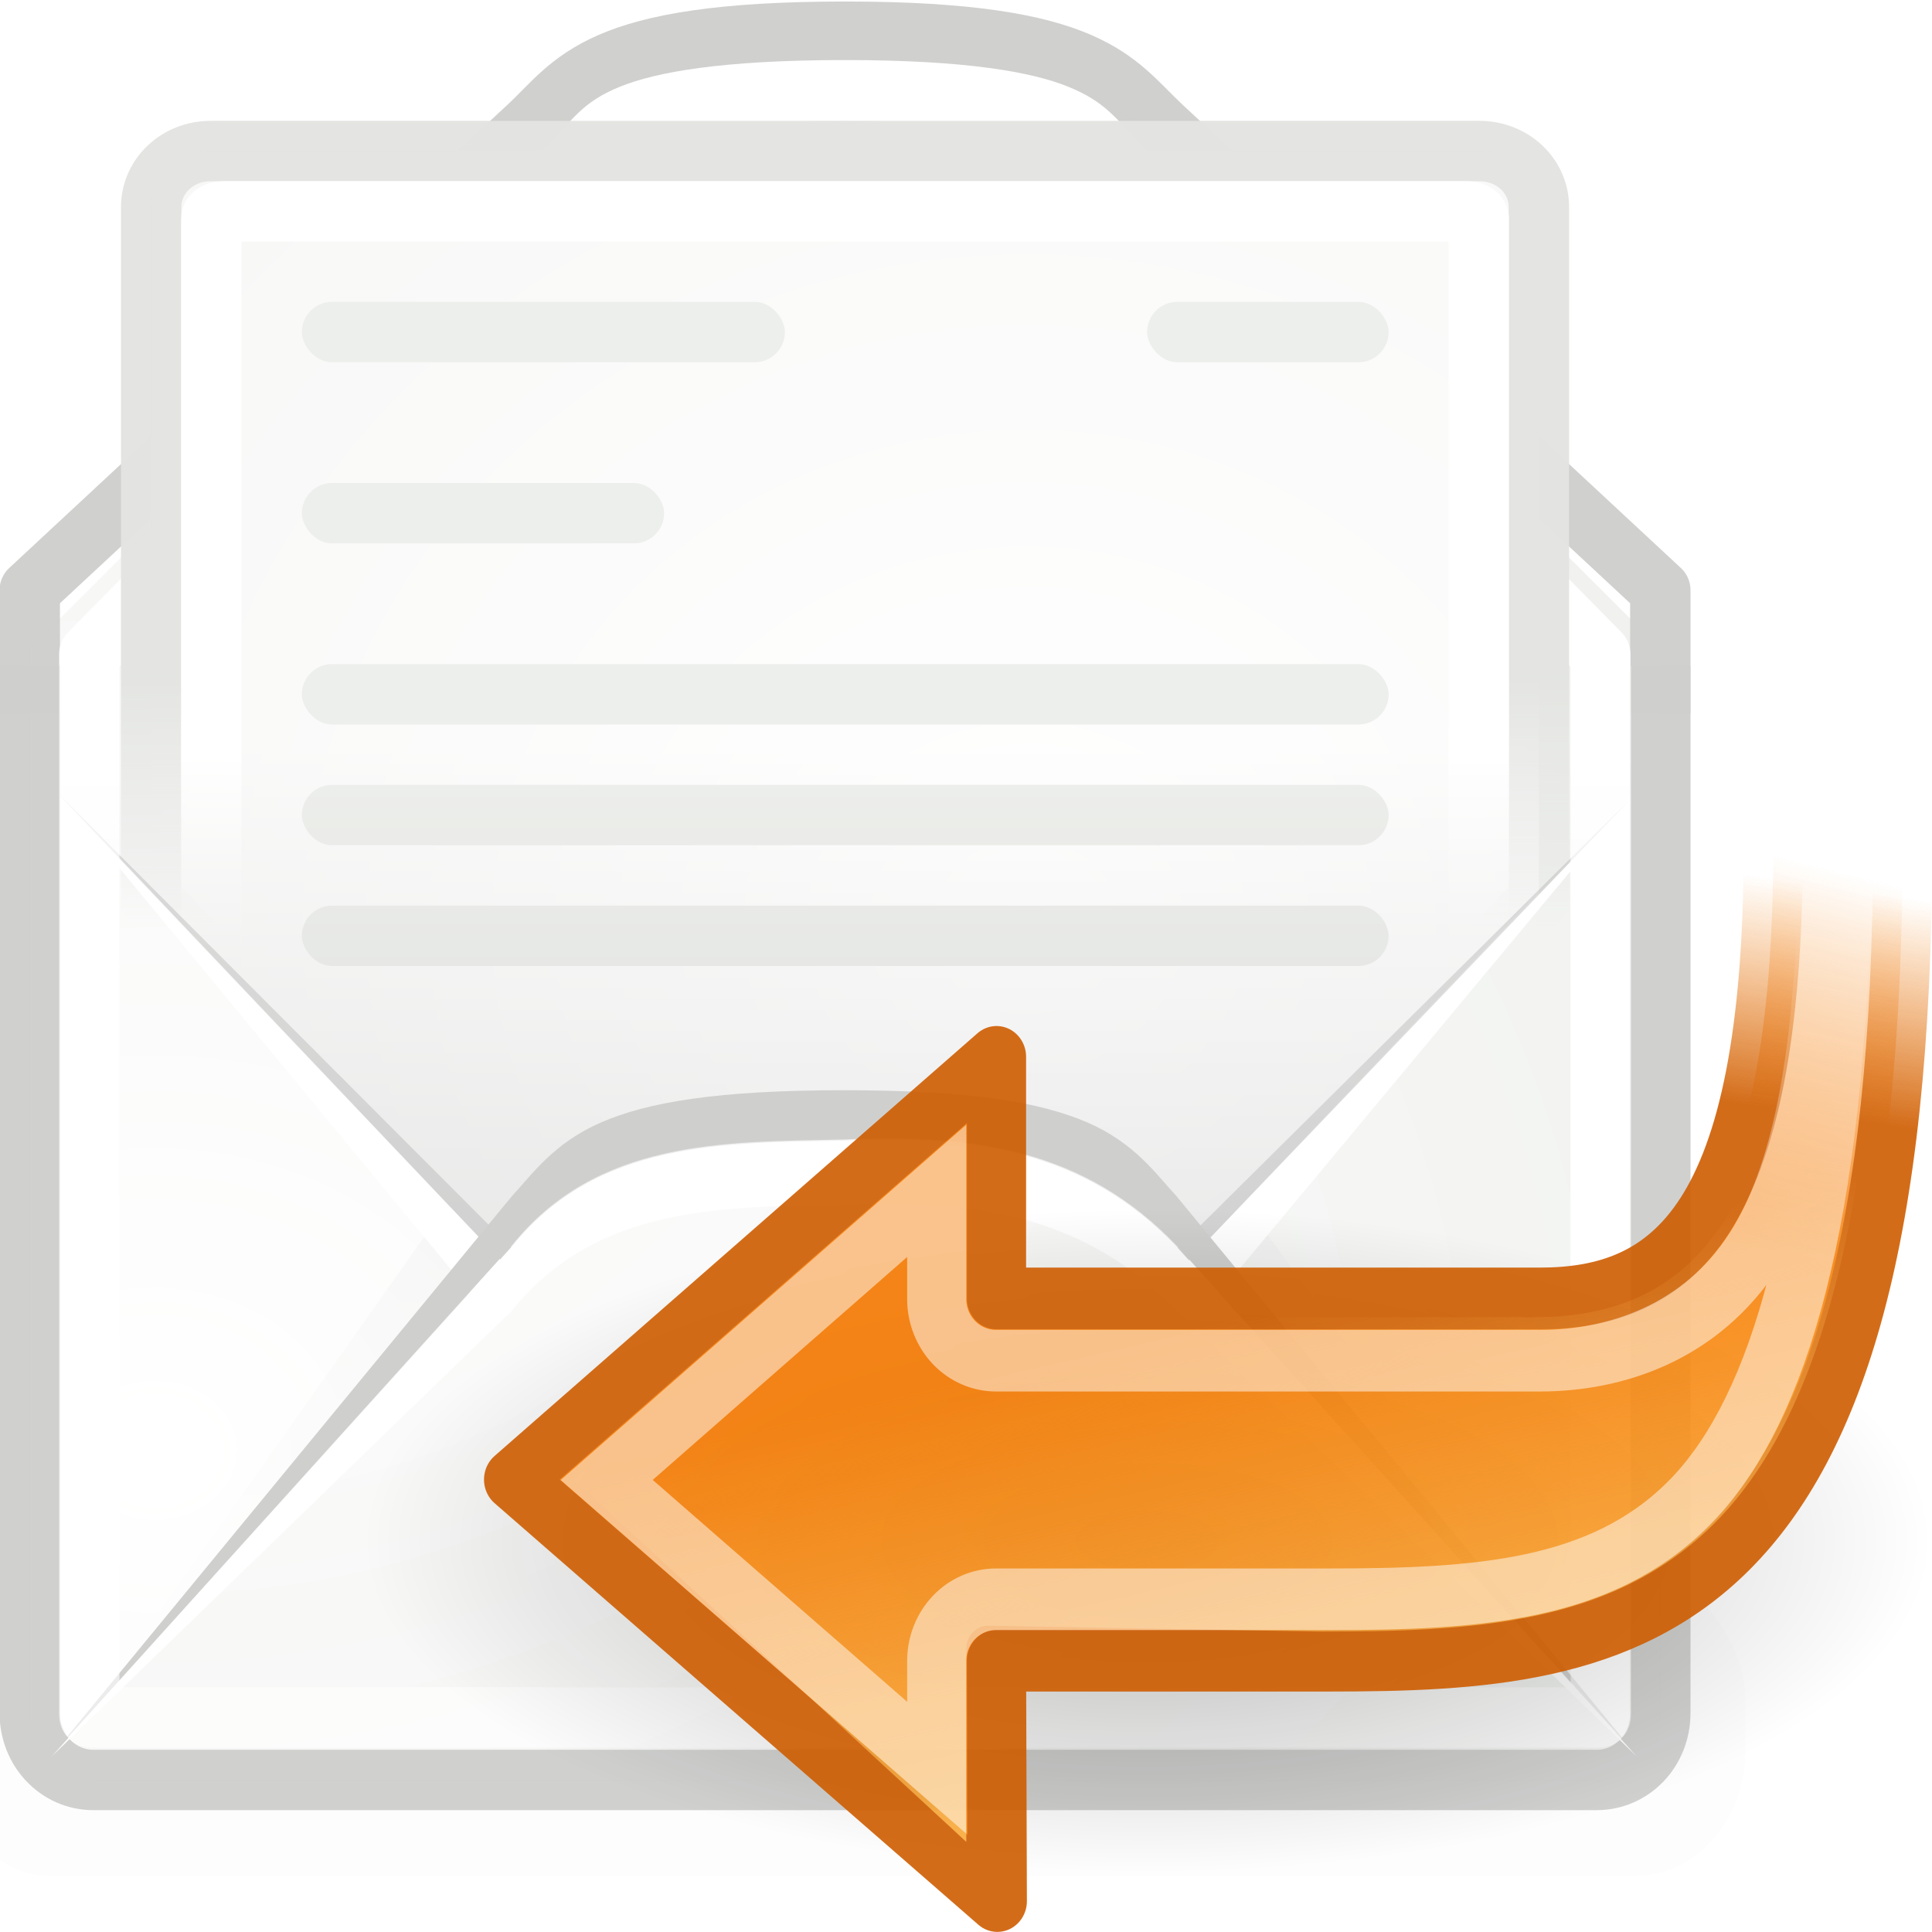 <?xml version="1.0" encoding="UTF-8" standalone="no"?>
<!-- Created with Inkscape (http://www.inkscape.org/) -->
<svg
   xmlns:dc="http://purl.org/dc/elements/1.1/"
   xmlns:cc="http://web.resource.org/cc/"
   xmlns:rdf="http://www.w3.org/1999/02/22-rdf-syntax-ns#"
   xmlns:svg="http://www.w3.org/2000/svg"
   xmlns="http://www.w3.org/2000/svg"
   xmlns:xlink="http://www.w3.org/1999/xlink"
   xmlns:sodipodi="http://sodipodi.sourceforge.net/DTD/sodipodi-0.dtd"
   xmlns:inkscape="http://www.inkscape.org/namespaces/inkscape"
   width="32"
   height="32"
   id="svg2"
   sodipodi:version="0.32"
   inkscape:version="0.45"
   version="1.0"
   sodipodi:docname="mail-replied.svg"
   sodipodi:docbase="/home/dobey/Projects/gnome-icon-theme/32x32/status"
   inkscape:output_extension="org.inkscape.output.svg.inkscape">
  <defs
     id="defs4">
    <linearGradient
       inkscape:collect="always"
       id="linearGradient12189">
      <stop
         style="stop-color:#ffffff;stop-opacity:1;"
         offset="0"
         id="stop12191" />
      <stop
         style="stop-color:#ffffff;stop-opacity:0;"
         offset="1"
         id="stop12193" />
    </linearGradient>
    <filter
       inkscape:collect="always"
       x="-0.1"
       width="1.201"
       y="-0.387"
       height="1.775"
       id="filter5672">
      <feGaussianBlur
         inkscape:collect="always"
         stdDeviation="77.343"
         id="feGaussianBlur5674" />
    </filter>
    <linearGradient
       inkscape:collect="always"
       id="linearGradient8404">
      <stop
         style="stop-color:#fcaf3e;stop-opacity:1;"
         offset="0"
         id="stop8406" />
      <stop
         style="stop-color:#fcaf3e;stop-opacity:0;"
         offset="1"
         id="stop8408" />
    </linearGradient>
    <linearGradient
       id="linearGradient8381"
       inkscape:collect="always">
      <stop
         id="stop8383"
         offset="0"
         style="stop-color:#f57900;stop-opacity:1" />
      <stop
         id="stop8385"
         offset="1"
         style="stop-color:#f57900;stop-opacity:0" />
    </linearGradient>
    <linearGradient
       inkscape:collect="always"
       id="linearGradient8291">
      <stop
         style="stop-color:#000000;stop-opacity:1;"
         offset="0"
         id="stop8293" />
      <stop
         style="stop-color:#000000;stop-opacity:0;"
         offset="1"
         id="stop8295" />
    </linearGradient>
    <linearGradient
       id="linearGradient7416"
       inkscape:collect="always">
      <stop
         id="stop7418"
         offset="0"
         style="stop-color:#ce5c00;stop-opacity:1" />
      <stop
         id="stop7420"
         offset="1"
         style="stop-color:#f57900;stop-opacity:0" />
    </linearGradient>
    <linearGradient
       id="linearGradient6945"
       inkscape:collect="always">
      <stop
         id="stop6947"
         offset="0"
         style="stop-color:#ffffff;stop-opacity:1" />
      <stop
         id="stop6949"
         offset="1"
         style="stop-color:#d3d7cf;stop-opacity:1" />
    </linearGradient>
    <linearGradient
       id="linearGradient6932"
       inkscape:collect="always">
      <stop
         id="stop6934"
         offset="0"
         style="stop-color:#000000;stop-opacity:1;" />
      <stop
         id="stop9565"
         offset="1"
         style="stop-color:#000000;stop-opacity:0;" />
    </linearGradient>
    <linearGradient
       id="linearGradient7002"
       inkscape:collect="always">
      <stop
         id="stop7004"
         offset="0"
         style="stop-color:#000000;stop-opacity:1;" />
      <stop
         id="stop7006"
         offset="1"
         style="stop-color:#000000;stop-opacity:0;" />
    </linearGradient>
    <linearGradient
       id="linearGradient7059"
       inkscape:collect="always">
      <stop
         id="stop7061"
         offset="0"
         style="stop-color:#babdb6;stop-opacity:1" />
      <stop
         id="stop7063"
         offset="1"
         style="stop-color:#babdb6;stop-opacity:0" />
    </linearGradient>
    <linearGradient
       id="linearGradient7067"
       inkscape:collect="always">
      <stop
         id="stop7069"
         offset="0"
         style="stop-color:#ffffff;stop-opacity:1" />
      <stop
         id="stop7071"
         offset="1"
         style="stop-color:#eeeeec;stop-opacity:1" />
    </linearGradient>
    <linearGradient
       id="linearGradient7088"
       inkscape:collect="always">
      <stop
         id="stop7090"
         offset="0"
         style="stop-color:#ffffff;stop-opacity:1;" />
      <stop
         id="stop7092"
         offset="1"
         style="stop-color:#ffffff;stop-opacity:0;" />
    </linearGradient>
    <radialGradient
       inkscape:collect="always"
       xlink:href="#linearGradient8291"
       id="radialGradient17758"
       gradientUnits="userSpaceOnUse"
       gradientTransform="matrix(1,0,0,0.246,0,31.065)"
       cx="22.738"
       cy="41.194"
       fx="22.738"
       fy="41.194"
       r="14.738" />
    <linearGradient
       inkscape:collect="always"
       xlink:href="#linearGradient8381"
       id="linearGradient17760"
       gradientUnits="userSpaceOnUse"
       gradientTransform="translate(-60,0)"
       x1="35.267"
       y1="32.444"
       x2="37.3"
       y2="24.135" />
    <linearGradient
       inkscape:collect="always"
       xlink:href="#linearGradient7416"
       id="linearGradient17762"
       gradientUnits="userSpaceOnUse"
       gradientTransform="translate(-60,0)"
       x1="34.825"
       y1="29.262"
       x2="35.532"
       y2="24.224" />
    <linearGradient
       inkscape:collect="always"
       xlink:href="#linearGradient8404"
       id="linearGradient17764"
       gradientUnits="userSpaceOnUse"
       x1="17.604"
       y1="45.975"
       x2="15.337"
       y2="35.729" />
    <linearGradient
       inkscape:collect="always"
       xlink:href="#linearGradient12189"
       id="linearGradient17766"
       gradientUnits="userSpaceOnUse"
       x1="-24.113"
       y1="32.548"
       x2="-23.246"
       y2="25.24" />
    <radialGradient
       inkscape:collect="always"
       xlink:href="#linearGradient6945"
       id="radialGradient17841"
       gradientUnits="userSpaceOnUse"
       gradientTransform="matrix(1.957,0,0,-1.663,-21.093,126.257)"
       cx="13.107"
       cy="61.48"
       fx="13.107"
       fy="61.48"
       r="18.5" />
    <linearGradient
       inkscape:collect="always"
       xlink:href="#linearGradient7002"
       id="linearGradient17843"
       gradientUnits="userSpaceOnUse"
       gradientTransform="matrix(0.75,0,0,0.901,-2.383,-5.148)"
       x1="15.75"
       y1="24.562"
       x2="15.75"
       y2="35.853" />
    <radialGradient
       inkscape:collect="always"
       xlink:href="#linearGradient7067"
       id="radialGradient17845"
       gradientUnits="userSpaceOnUse"
       gradientTransform="matrix(1.143,0,0,1.062,-11.585,-11.575)"
       cx="26.763"
       cy="25.35"
       fx="26.763"
       fy="25.35"
       r="15.5" />
    <linearGradient
       inkscape:collect="always"
       xlink:href="#linearGradient7059"
       id="linearGradient17847"
       gradientUnits="userSpaceOnUse"
       gradientTransform="matrix(0.766,0,0,0.802,-2.775,-4.514)"
       x1="9.011"
       y1="19.584"
       x2="9.011"
       y2="24.78" />
    <linearGradient
       inkscape:collect="always"
       xlink:href="#linearGradient7088"
       id="linearGradient17849"
       gradientUnits="userSpaceOnUse"
       gradientTransform="matrix(0.75,0,0,0.787,-2.373,-4.192)"
       x1="9.997"
       y1="21.247"
       x2="9.997"
       y2="25.372" />
    <linearGradient
       inkscape:collect="always"
       xlink:href="#linearGradient6932"
       id="linearGradient17851"
       gradientUnits="userSpaceOnUse"
       x1="32.625"
       y1="68.438"
       x2="32.625"
       y2="58.838" />
    <radialGradient
       inkscape:collect="always"
       xlink:href="#linearGradient6945"
       id="radialGradient17853"
       gradientUnits="userSpaceOnUse"
       gradientTransform="matrix(1.957,0,0,1.749,-21.093,-93.589)"
       cx="13.107"
       cy="61.48"
       fx="13.107"
       fy="61.48"
       r="18.5" />
  </defs>
  <sodipodi:namedview
     id="base"
     pagecolor="#ffffff"
     bordercolor="#666666"
     borderopacity="0.376"
     inkscape:pageopacity="0"
     inkscape:pageshadow="2"
     inkscape:zoom="4"
     inkscape:cx="37.618813"
     inkscape:cy="13.102429"
     inkscape:document-units="px"
     inkscape:current-layer="layer1"
     width="32px"
     height="32px"
     inkscape:showpageshadow="false"
     gridempspacing="2"
     gridspacingx="0.5px"
     gridspacingy="0.5px"
     inkscape:window-width="872"
     inkscape:window-height="848"
     inkscape:window-x="209"
     inkscape:window-y="67"
     borderlayer="true"
     showgrid="false"
     inkscape:grid-points="true"
     showborder="true"
     showguides="true"
     inkscape:guide-bbox="false"
     inkscape:object-paths="false"
     inkscape:grid-bbox="true" />
  <g
     inkscape:label="Livello 1"
     inkscape:groupmode="layer"
     id="layer1">
    <g
       id="g11441"
       style="opacity:0.4"
       transform="translate(-2,0)">
      <g
         transform="matrix(1.702322e-2,0,0,1.0454988e-2,31.071,28.119)"
         id="g11437"
         style="opacity:0.7;display:inline">
        <rect
           transform="matrix(0.95,0,0,1,-43.333,0)"
           ry="198.344"
           rx="113.127"
           y="-197.044"
           x="-1814.411"
           height="479.33"
           width="1849.951"
           id="rect11439"
           style="opacity:0.179;fill:#000000;fill-opacity:1;stroke:none;stroke-width:2;stroke-linecap:butt;stroke-linejoin:miter;stroke-miterlimit:4;stroke-dasharray:none;stroke-dashoffset:0;stroke-opacity:1;filter:url(#filter5672)" />
      </g>
      <g
         id="g11336">
        <path
           style="fill:url(#radialGradient17841);fill-opacity:1;fill-rule:evenodd;stroke:none;stroke-width:1;stroke-linecap:butt;stroke-linejoin:round;stroke-miterlimit:4;stroke-dashoffset:0.7;stroke-opacity:0.992"
           d="M 15.997,1 C 11.854,1 11.496,1.75 10.745,2.499 L 2.493,10.744 L 2.493,11.798 L 2.493,11.938 L 2.493,28.427 C 2.493,29.015 2.961,29.482 3.548,29.482 L 28.445,29.482 C 29.033,29.482 29.5,29.015 29.5,28.427 L 29.5,11.938 L 29.5,11.798 L 29.5,10.744 L 21.248,2.499 C 20.498,1.75 20.123,1 15.997,1 z "
           id="path11116" />
        <path
           style="fill:none;fill-opacity:1;fill-rule:evenodd;stroke:#888a85;stroke-width:1;stroke-linecap:butt;stroke-linejoin:round;stroke-miterlimit:4;stroke-dashoffset:0.7;stroke-opacity:0.992"
           d="M 29.5,11.818 L 29.5,9.774 L 21.248,2.102 C 20.453,1.363 20.123,0.525 15.997,0.525 C 11.854,0.525 11.541,1.363 10.745,2.102 L 2.493,9.774 L 2.493,11.818"
           id="path11118"
           sodipodi:nodetypes="ccscscc" />
        <path
           style="opacity:0.075;fill:url(#linearGradient17843);fill-opacity:1;fill-rule:evenodd;stroke:none;stroke-width:1px;stroke-linecap:butt;stroke-linejoin:round;stroke-opacity:1"
           d="M 15.997,16.474 C 14.096,16.474 12.92,16.699 12.105,17.065 C 11.29,17.432 10.863,17.966 10.488,18.417 L 3.15,28.806 C 3.412,29.121 3.158,29.087 3.548,29.087 L 28.445,29.087 C 28.836,29.087 28.628,28.839 28.89,28.524 L 21.506,18.417 C 21.131,17.966 20.703,17.432 19.888,17.065 C 19.073,16.699 17.897,16.474 15.997,16.474 z "
           id="path11122"
           sodipodi:nodetypes="csccccccsc" />
        <path
           sodipodi:type="inkscape:offset"
           inkscape:radius="-1.3056328"
           inkscape:original="M 24.5 4.5 C 18.977297 4.5 18.5 5.499998 17.5 6.5 L 6.5 17.5 L 6.5 18.90625 L 6.5 19.09375 L 6.5 41.09375 C 6.5 41.877225 7.1227756 42.500002 7.90625 42.5 L 41.09375 42.5 C 41.877224 42.5 42.5 41.877224 42.5 41.09375 L 42.5 19.09375 L 42.5 18.90625 L 42.5 17.5 L 31.5 6.5 C 30.5 5.5 30 4.499998 24.5 4.5 z "
           style="fill:none;fill-opacity:1;fill-rule:evenodd;stroke:#ffffff;stroke-width:1.323;stroke-linecap:butt;stroke-linejoin:round;stroke-miterlimit:4;stroke-dashoffset:0.7;stroke-opacity:0.992"
           id="path11120"
           d="M 24.5,5.812 C 21.817,5.812 20.454,6.074 19.781,6.344 C 19.109,6.614 19.018,6.857 18.438,7.438 L 7.812,18.062 L 7.812,18.906 L 7.812,19.094 L 7.812,41.094 C 7.812,41.185 7.815,41.188 7.906,41.188 L 41.094,41.188 C 41.185,41.188 41.188,41.185 41.188,41.094 L 41.188,19.094 L 41.188,18.906 L 41.188,18.062 L 30.562,7.438 C 29.986,6.861 29.865,6.615 29.188,6.344 C 28.51,6.073 27.171,5.812 24.5,5.812 z "
           transform="matrix(0.75,0,0,0.762,-2.383,-2.93)" />
        <path
           style="fill:url(#radialGradient17845);fill-opacity:1;fill-rule:evenodd;stroke:url(#linearGradient17847);stroke-width:1;stroke-linecap:butt;stroke-linejoin:miter;stroke-miterlimit:4;stroke-dasharray:none;stroke-dashoffset:0.7;stroke-opacity:0.992"
           d="M 5.486,2.502 C 4.948,2.502 4.504,2.909 4.504,3.429 L 4.504,14.887 L 10.37,21.029 C 10.73,21.405 11.086,21.899 11.879,22.232 C 12.671,22.565 13.858,22.758 15.997,22.758 C 18.127,22.758 19.32,22.565 20.115,22.232 C 20.91,21.899 21.263,21.406 21.623,21.029 L 27.489,14.887 L 27.489,3.429 C 27.489,2.909 27.045,2.502 26.508,2.502 L 5.486,2.502 z "
           id="path11126"
           sodipodi:nodetypes="ccccsssccccc" />
        <g
           id="g11324">
          <rect
             ry="0.5"
             rx="0.5"
             y="5"
             x="7"
             height="1"
             width="8"
             id="rect11132"
             style="fill:#d3d7cf;fill-opacity:1;fill-rule:evenodd;stroke:none;stroke-width:1;stroke-linecap:butt;stroke-linejoin:miter;stroke-miterlimit:4;stroke-dasharray:none;stroke-dashoffset:0.7;stroke-opacity:0.992" />
          <rect
             ry="0.5"
             rx="0.5"
             y="8"
             x="7"
             height="1"
             width="6"
             id="rect11134"
             style="fill:#d3d7cf;fill-opacity:1;fill-rule:evenodd;stroke:none;stroke-width:1;stroke-linecap:butt;stroke-linejoin:miter;stroke-miterlimit:4;stroke-dasharray:none;stroke-dashoffset:0.7;stroke-opacity:0.992" />
          <rect
             ry="0.5"
             rx="0.5"
             y="11"
             x="7"
             height="1"
             width="18"
             id="rect11136"
             style="fill:#d3d7cf;fill-opacity:1;fill-rule:evenodd;stroke:none;stroke-width:1;stroke-linecap:butt;stroke-linejoin:miter;stroke-miterlimit:4;stroke-dasharray:none;stroke-dashoffset:0.7;stroke-opacity:0.992" />
          <rect
             ry="0.5"
             rx="0.5"
             y="13"
             x="7"
             height="1"
             width="18"
             id="rect11140"
             style="fill:#d3d7cf;fill-opacity:1;fill-rule:evenodd;stroke:none;stroke-width:1;stroke-linecap:butt;stroke-linejoin:miter;stroke-miterlimit:4;stroke-dasharray:none;stroke-dashoffset:0.7;stroke-opacity:0.992" />
          <rect
             ry="0.5"
             rx="0.5"
             y="15"
             x="7"
             height="1"
             width="18"
             id="rect11142"
             style="fill:#d3d7cf;fill-opacity:1;fill-rule:evenodd;stroke:none;stroke-width:1;stroke-linecap:butt;stroke-linejoin:miter;stroke-miterlimit:4;stroke-dasharray:none;stroke-dashoffset:0.7;stroke-opacity:0.992" />
          <rect
             ry="0.5"
             rx="0.5"
             y="5"
             x="21"
             height="1"
             width="4"
             id="rect11146"
             style="fill:#d3d7cf;fill-opacity:1;fill-rule:evenodd;stroke:none;stroke-width:1;stroke-linecap:butt;stroke-linejoin:miter;stroke-miterlimit:4;stroke-dasharray:none;stroke-dashoffset:0.7;stroke-opacity:0.992" />
        </g>
        <path
           style="fill:none;fill-opacity:1;fill-rule:evenodd;stroke:url(#linearGradient17849);stroke-width:1;stroke-linecap:butt;stroke-linejoin:miter;stroke-miterlimit:4;stroke-dashoffset:0.7;stroke-opacity:0.992"
           d="M 5.711,3.5 C 5.547,3.5 5.5,3.581 5.5,3.623 L 5.5,16.082 L 11.03,21.888 C 11.438,22.317 11.638,22.64 12.248,22.897 C 12.877,23.162 13.947,23.364 15.997,23.364 C 18.038,23.364 19.115,23.162 19.746,22.897 C 20.357,22.64 20.553,22.319 20.964,21.888 L 26.493,16.082 L 26.493,3.623 C 26.493,3.581 26.447,3.5 26.283,3.5 L 5.711,3.5 z "
           id="path11128"
           sodipodi:nodetypes="ccccsssccccc" />
        <g
           id="g11148"
           transform="matrix(0.75,0,0,0.788,-2.383,-4.022)">
          <path
             sodipodi:nodetypes="ccssscccssscc"
             id="path11150"
             d="M 7.094,21.75 L 17.156,33.344 C 17.625,33.813 18.09,34.429 19.125,34.844 C 20.16,35.259 21.708,35.5 24.5,35.5 C 27.28,35.5 28.838,35.259 29.875,34.844 C 30.912,34.429 31.373,33.814 31.844,33.344 L 41.875,21.875 L 31.844,31.844 C 31.373,32.314 30.912,32.929 29.875,33.344 C 28.838,33.759 27.28,34 24.5,34 C 21.708,34 20.16,33.759 19.125,33.344 C 18.09,32.929 17.625,32.313 17.156,31.844 L 7.094,21.75 z "
             style="opacity:1;fill:#ffffff;fill-opacity:1;fill-rule:evenodd;stroke:none;stroke-width:1px;stroke-linecap:butt;stroke-linejoin:round;stroke-opacity:1" />
          <path
             sodipodi:nodetypes="ccssscccssscc"
             id="path11152"
             d="M 7.094,21.75 L 17.156,31.344 C 17.625,31.813 18.09,32.429 19.125,32.844 C 20.16,33.259 21.708,33.5 24.5,33.5 C 27.28,33.5 28.838,33.259 29.875,32.844 C 30.912,32.429 31.373,31.814 31.844,31.344 L 41.875,21.875 L 31.844,31.844 C 31.373,32.314 30.912,32.929 29.875,33.344 C 28.838,33.759 27.28,34 24.5,34 C 21.708,34 20.16,33.759 19.125,33.344 C 18.09,32.929 17.625,32.313 17.156,31.844 L 7.094,21.75 z "
             style="opacity:0.3;fill:#000000;fill-opacity:1;fill-rule:evenodd;stroke:none;stroke-width:1px;stroke-linecap:butt;stroke-linejoin:round;stroke-opacity:1" />
          <path
             transform="translate(1,-38)"
             d="M 6.906,55 C 5.858,55 5,55.858 5,56.906 L 5,58.5 C 5.005,58.631 5.061,58.754 5.156,58.844 L 16.156,69.844 C 16.625,70.313 17.09,70.929 18.125,71.344 C 19.16,71.759 20.708,72 23.5,72 C 26.28,72 27.838,71.759 28.875,71.344 C 29.912,70.929 30.373,70.314 30.844,69.844 L 41.844,58.844 C 41.939,58.754 41.995,58.631 42,58.5 L 42,56.906 C 42,55.858 41.142,55 40.094,55 L 6.906,55 z "
             id="path11154"
             style="opacity:0.168;fill:url(#linearGradient17851);fill-opacity:1;fill-rule:evenodd;stroke:none;stroke-width:1px;stroke-linecap:butt;stroke-linejoin:round;stroke-opacity:1"
             inkscape:original="M 6.90625 55.5 C 6.1227756 55.5 5.5 56.122774 5.5 56.90625 L 5.5 58.5 L 16.5 69.5 C 17.5 70.500002 17.977297 71.5 23.5 71.5 C 29 71.500002 29.5 70.5 30.5 69.5 L 41.5 58.5 L 41.5 56.90625 C 41.5 56.122776 40.877226 55.5 40.09375 55.5 L 6.90625 55.5 z "
             inkscape:radius="0.5"
             sodipodi:type="inkscape:offset" />
        </g>
        <path
           style="fill:url(#radialGradient17853);fill-opacity:1;fill-rule:evenodd;stroke:none;stroke-width:0.9;stroke-linecap:butt;stroke-linejoin:round;stroke-miterlimit:4;stroke-dasharray:none;stroke-opacity:1"
           d="M 15.997,19.233 C 12.246,19.233 11.496,20.022 10.745,20.81 L 2.798,29.161 C 2.99,29.363 3.255,29.482 3.548,29.482 L 28.445,29.482 C 28.739,29.482 29.003,29.363 29.195,29.161 L 21.248,20.81 C 20.498,20.022 19.748,19.233 15.997,19.233 z "
           id="path11156" />
        <path
           style="fill:none;fill-opacity:1;fill-rule:evenodd;stroke:#888a85;stroke-width:1;stroke-linecap:butt;stroke-linejoin:round;stroke-miterlimit:4;stroke-dashoffset:0.7;stroke-opacity:0.992"
           d="M 2.493,11.03 L 2.493,28.373 C 2.493,28.991 2.961,29.482 3.548,29.482 L 28.445,29.482 C 29.033,29.482 29.5,28.991 29.5,28.373 L 29.5,11.03"
           id="path11158"
           sodipodi:nodetypes="cccccc" />
        <g
           id="g11160"
           transform="matrix(0.75,0,0,0.816,-44.58,-5.175)">
          <path
             sodipodi:nodetypes="ccssscccccc"
             id="path11162"
             d="M 63.25,41.971 L 73.406,30.627 C 73.876,30.158 74.341,29.542 75.375,29.127 C 76.409,28.712 77.959,28.471 80.75,28.471 C 83.53,28.471 85.088,28.713 86.125,29.127 C 87.162,29.542 87.623,30.157 88.094,30.627 L 98.25,41.971 L 88.094,31.627 C 86.05,29.658 83.576,29.355 80.75,29.471 C 78.079,29.521 75.286,29.471 73.406,31.627 L 63.25,41.971 z "
             style="fill:#888a85;fill-opacity:1;fill-rule:evenodd;stroke:none;stroke-width:0.9;stroke-linecap:butt;stroke-linejoin:round;stroke-miterlimit:4;stroke-dasharray:none;stroke-opacity:1" />
          <path
             sodipodi:nodetypes="ccccccccc"
             id="path11164"
             d="M 63.25,41.992 L 73.406,32.951 C 75.286,30.794 78.079,30.844 80.75,30.794 C 83.576,30.679 86.05,30.981 88.094,32.951 L 98.25,41.992 L 88.094,31.649 C 86.05,29.679 83.576,29.377 80.75,29.492 C 78.079,29.542 75.286,29.492 73.406,31.649 L 63.25,41.992 z "
             style="fill:#ffffff;fill-opacity:1;fill-rule:evenodd;stroke:none;stroke-width:0.9;stroke-linecap:butt;stroke-linejoin:round;stroke-miterlimit:4;stroke-dasharray:none;stroke-opacity:1" />
        </g>
        <path
           style="opacity:0.598;fill:none;fill-opacity:1;fill-rule:evenodd;stroke:#ffffff;stroke-width:1;stroke-linecap:butt;stroke-linejoin:round;stroke-miterlimit:4;stroke-dashoffset:0.7;stroke-opacity:0.992"
           d="M 3.478,11.03 L 3.478,28.373 C 3.478,28.445 3.48,28.447 3.548,28.447 L 28.445,28.447 C 28.514,28.447 28.515,28.445 28.515,28.373 L 28.515,11.03"
           id="path11333"
           sodipodi:nodetypes="cccccc" />
      </g>
    </g>
    <path
       sodipodi:type="arc"
       style="opacity:0.3;fill:url(#radialGradient17758);fill-opacity:1;fill-rule:evenodd;stroke:none;stroke-width:1;stroke-linecap:round;stroke-linejoin:round;stroke-miterlimit:4;stroke-dasharray:none;stroke-dashoffset:0.7;stroke-opacity:1"
       id="path11660"
       sodipodi:cx="22.738329"
       sodipodi:cy="41.194096"
       sodipodi:rx="14.73833"
       sodipodi:ry="3.6239223"
       d="M 37.477 41.194 A 14.738 3.624 0 1 1  8,41.194 A 14.738 3.624 0 1 1  37.477 41.194 z"
       transform="matrix(0.882,0,0,1.518,-1.048,-37.02)" />
    <g
       id="g11662"
       transform="translate(-115,0)">
      <g
         transform="matrix(0.714,0,0,0.744,161.864,-3.48)"
         style="opacity:0.9"
         id="g11664">
        <path
           style="opacity:1;fill:url(#linearGradient17760);fill-opacity:1;fill-rule:evenodd;stroke:url(#linearGradient17762);stroke-width:1.372px;stroke-linecap:butt;stroke-linejoin:round;stroke-opacity:1"
           d="M -42.5,47 L -53.722,37.616 L -42.519,28.205 L -42.519,33.583 L -29.917,33.583 C -26.917,33.583 -24.5,32 -24.5,23.5 L -21.5,23.5 C -21.5,41 -27.817,41.649 -34.818,41.649 L -42.519,41.649 L -42.5,47 z "
           id="path11666"
           sodipodi:nodetypes="cccccccccc" />
        <path
           sodipodi:nodetypes="cscccccccccscc"
           id="path11668"
           d="M 35.969,24 C 35.918,27.975 35.335,30.454 34.281,31.969 C 33.18,33.551 31.585,34 30,34 L 17.5,34 C 17.225,33.996 17.004,33.775 17,33.5 L 17,29.188 L 7.678,37.616 L 16.78,45.682 L 16.78,41.369 C 16.784,41.095 17.006,40.873 17.28,40.869 L 25,41 C 28.488,41 31.692,40.852 34.031,38.688 C 36.32,36.571 37.9,32.312 37.969,24 L 35.969,24 z "
           style="fill:url(#linearGradient17764);fill-opacity:1;fill-rule:evenodd;stroke:none;stroke-width:1px;stroke-linecap:butt;stroke-linejoin:round;stroke-opacity:1"
           transform="translate(-60,0)" />
      </g>
      <path
         transform="matrix(0.714,0,0,0.744,161.864,-3.48)"
         d="M -23.25,24.875 C -23.378,28.353 -23.856,30.883 -24.938,32.5 C -26.175,34.352 -28.163,34.969 -29.906,34.969 L -42.531,34.969 C -42.896,34.969 -43.246,34.825 -43.504,34.567 C -43.762,34.309 -43.907,33.959 -43.906,33.594 L -43.906,31.188 L -51.562,37.625 L -43.906,44.031 L -43.906,41.656 C -43.907,41.291 -43.762,40.941 -43.504,40.683 C -43.246,40.425 -42.896,40.281 -42.531,40.281 L -34.812,40.281 C -31.355,40.281 -28.497,40.101 -26.469,38.156 C -24.564,36.331 -23.115,32.431 -22.938,24.875 L -23.25,24.875 z "
         id="path11670"
         style="opacity:0.5;fill:none;fill-opacity:1;fill-rule:evenodd;stroke:url(#linearGradient17766);stroke-width:1.372px;stroke-linecap:butt;stroke-linejoin:miter;stroke-opacity:1"
         inkscape:original="M -24.5 23.5 C -24.5 31.999999 -26.90625 33.593748 -29.90625 33.59375 L -42.53125 33.59375 L -42.53125 28.21875 L -53.71875 37.625 L -42.5 47 L -42.53125 41.65625 L -34.8125 41.65625 C -27.812221 41.65625 -21.5 41.000001 -21.5 23.5 L -24.5 23.5 z "
         inkscape:radius="-1.372937"
         sodipodi:type="inkscape:offset" />
    </g>
  </g>
</svg>
